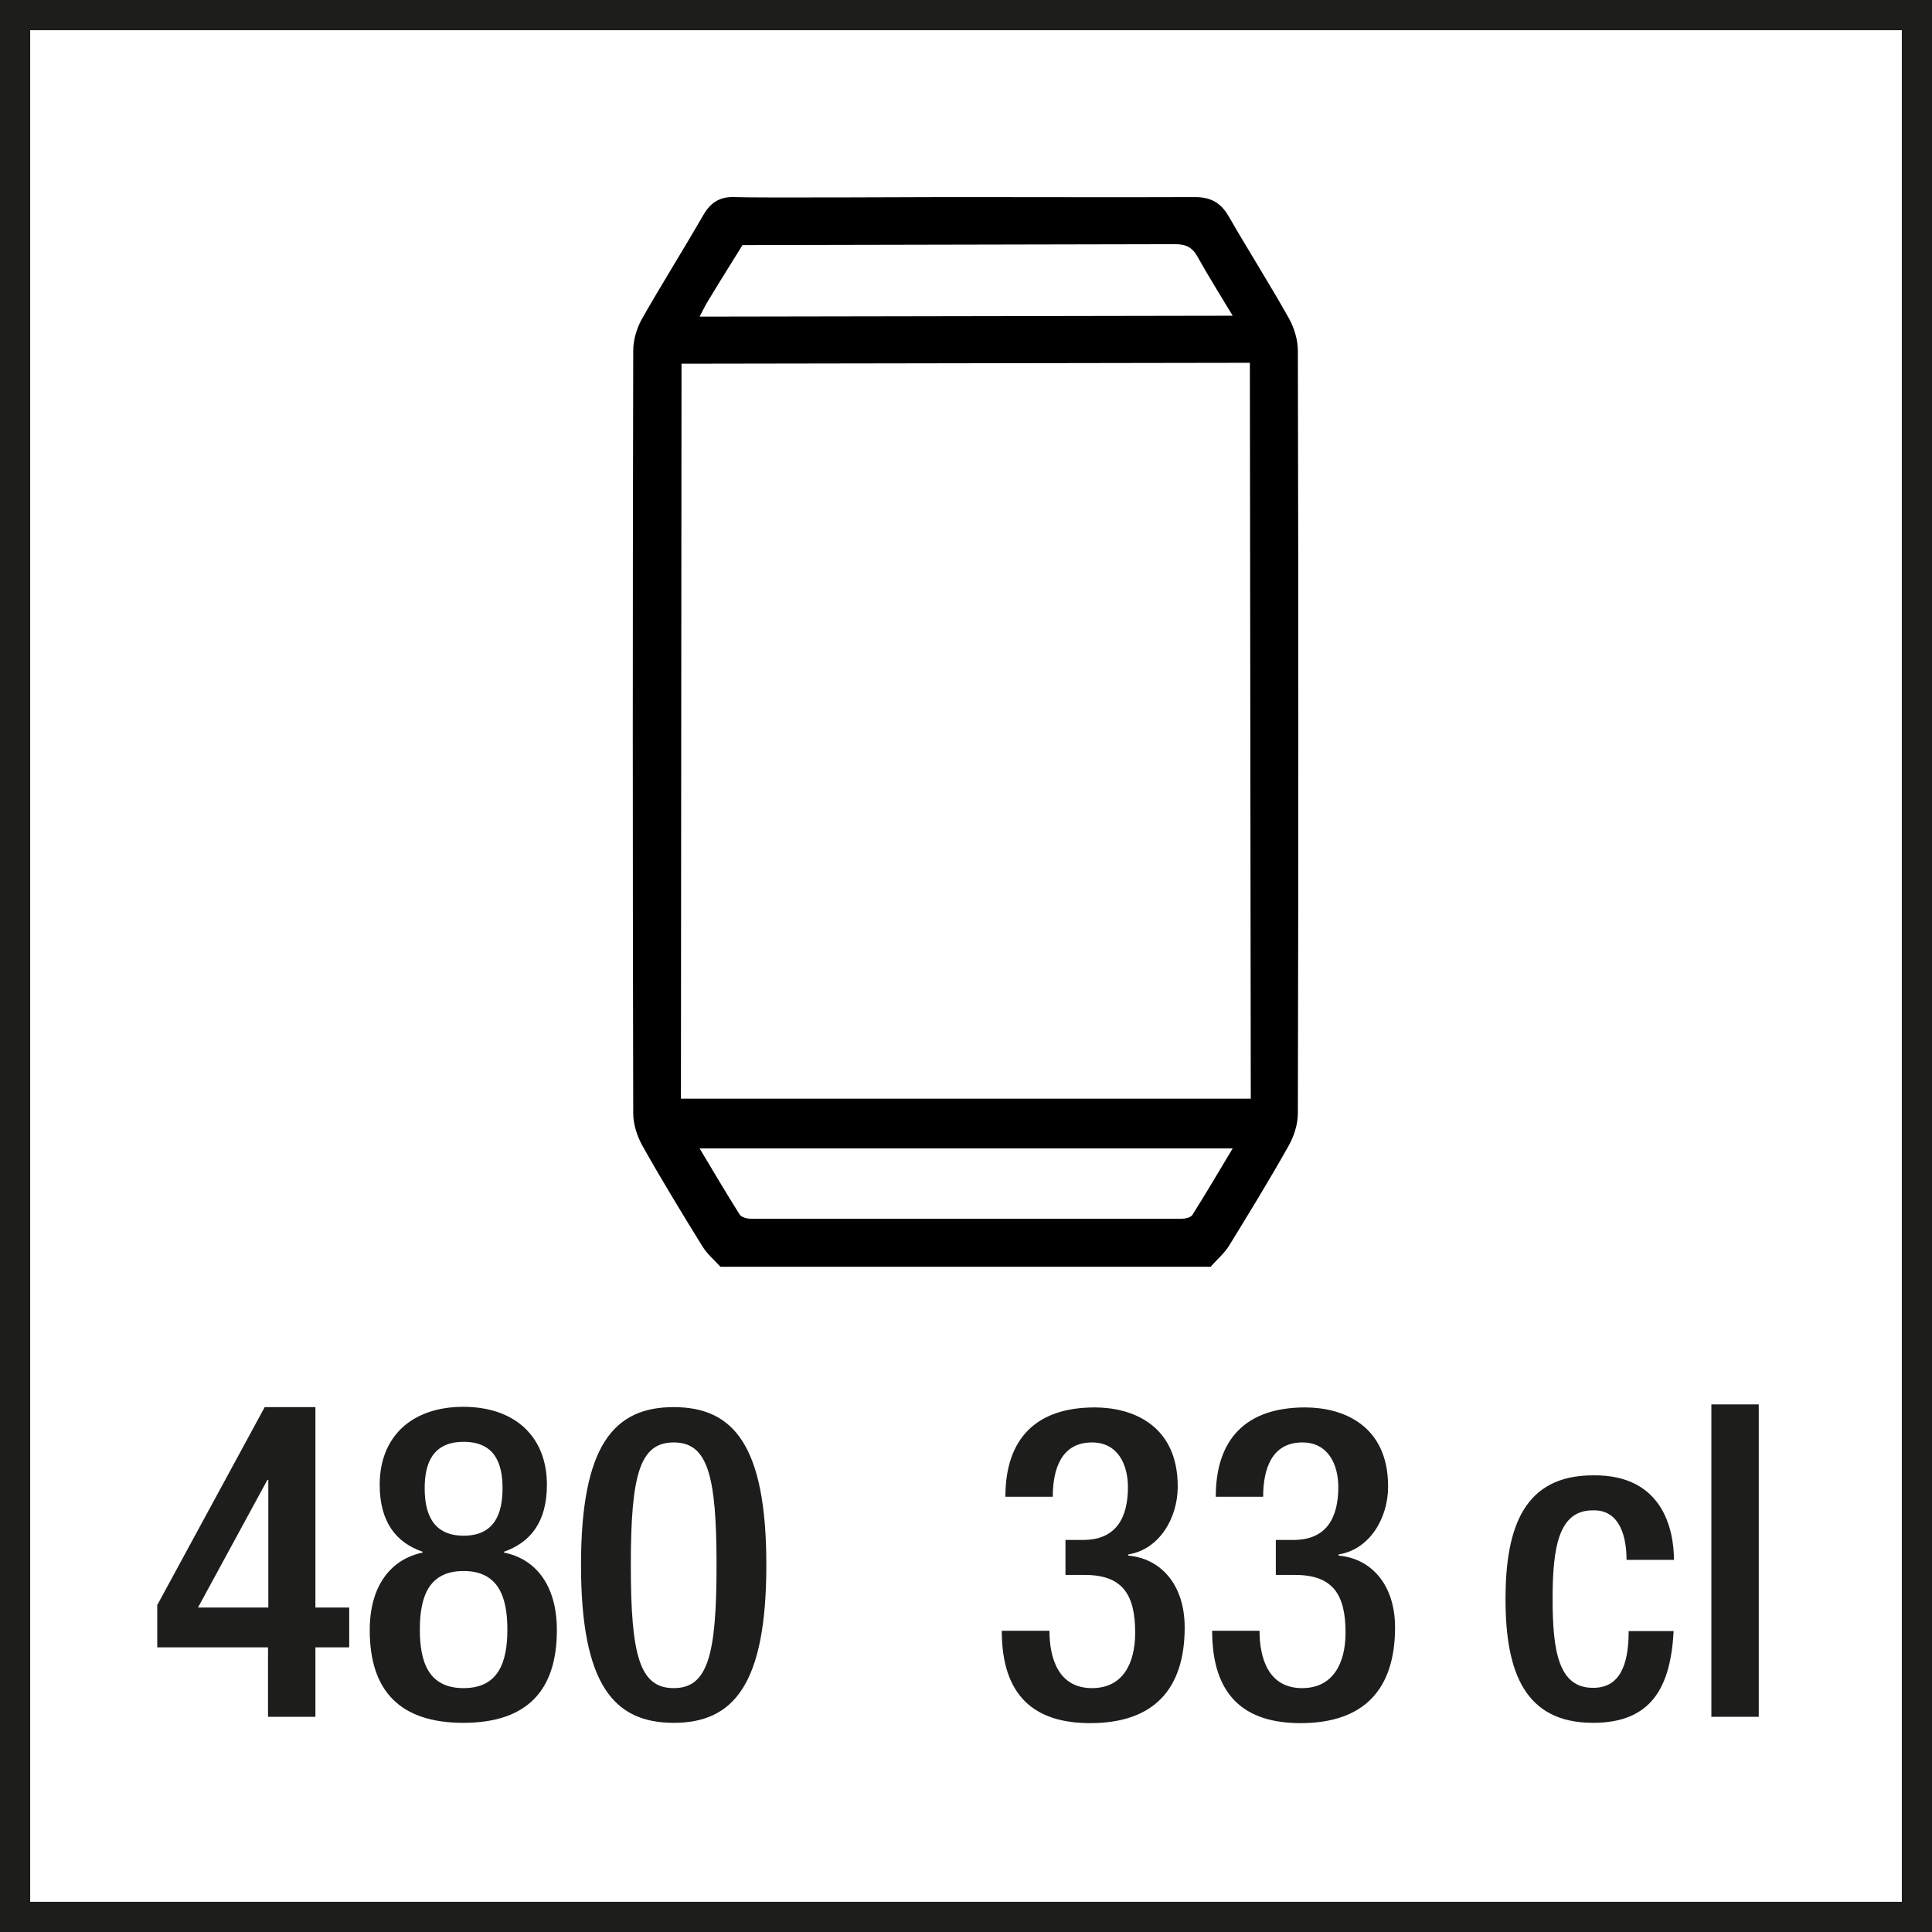<?xml version="1.0" encoding="UTF-8"?>
<svg xmlns="http://www.w3.org/2000/svg" version="1.1" viewBox="0 0 64.01 64.01">
  <defs>
    <style>
      .cls-1 {
        fill: #000;
      }

      .cls-1, .cls-2 {
        stroke-width: 0px;
      }

      .cls-2 {
        fill: #1d1d1b;
      }
    </style>
  </defs>
  <g id="Text">
    <g>
      <path class="cls-2" d="M5.22,53.16l3.55-6.54h1.68v6.64h1.12v1.32h-1.12v2.3h-1.57v-2.3h-3.67v-1.42ZM8.89,49.03h-.03l-2.3,4.23h2.33v-4.23Z"/>
      <path class="cls-2" d="M12.25,54.01c0-1.52.74-2.36,1.75-2.57v-.03c-.88-.3-1.42-.99-1.42-2.22,0-1.59,1.06-2.58,2.77-2.58s2.77.99,2.77,2.58c0,1.23-.54,1.91-1.42,2.22v.03c1.01.2,1.75,1.04,1.75,2.57,0,2.01-1,3.07-3.1,3.07s-3.1-1.06-3.1-3.07ZM15.36,55.93c1.16,0,1.45-.87,1.45-1.94s-.29-1.94-1.45-1.94-1.45.86-1.45,1.94.29,1.94,1.45,1.94ZM15.36,50.88c1.03,0,1.29-.74,1.29-1.57s-.26-1.54-1.29-1.54-1.29.72-1.29,1.54.26,1.57,1.29,1.57Z"/>
      <path class="cls-2" d="M22.32,46.62c1.97,0,3.07,1.25,3.07,5.23s-1.1,5.23-3.07,5.23-3.07-1.25-3.07-5.23,1.1-5.23,3.07-5.23ZM22.32,55.93c1.13,0,1.42-1.09,1.42-4.07s-.29-4.07-1.42-4.07-1.42,1.09-1.42,4.07.29,4.07,1.42,4.07Z"/>
      <path class="cls-2" d="M34.77,54.03c0,.9.29,1.9,1.41,1.9,1.03,0,1.43-.83,1.43-1.84,0-1.26-.42-1.91-1.67-1.91h-.64v-1.16h.59c1.1,0,1.48-.75,1.48-1.75,0-.74-.33-1.48-1.19-1.48-1.01,0-1.3.87-1.3,1.8h-1.57c0-1.91,1-2.96,2.96-2.96,1.23,0,2.75.57,2.75,2.62,0,1.06-.62,2.09-1.64,2.25v.04c1.06.09,1.87.94,1.87,2.38,0,2.03-1.01,3.17-3.13,3.17-1.86,0-2.93-.91-2.93-3.06h1.57Z"/>
      <path class="cls-2" d="M41.73,54.03c0,.9.29,1.9,1.41,1.9,1.03,0,1.44-.83,1.44-1.84,0-1.26-.42-1.91-1.67-1.91h-.64v-1.16h.59c1.1,0,1.48-.75,1.48-1.75,0-.74-.33-1.48-1.19-1.48-1.01,0-1.3.87-1.3,1.8h-1.57c0-1.91,1-2.96,2.96-2.96,1.23,0,2.75.57,2.75,2.62,0,1.06-.62,2.09-1.64,2.25v.04c1.06.09,1.87.94,1.87,2.38,0,2.03-1.01,3.17-3.13,3.17-1.86,0-2.93-.91-2.93-3.06h1.57Z"/>
      <path class="cls-2" d="M55.45,54.04c-.1,1.87-.74,3.04-2.67,3.04-2.26,0-2.9-1.68-2.9-4.1s.64-4.1,2.9-4.1c2.33-.03,2.68,1.83,2.68,2.8h-1.57c0-.72-.2-1.67-1.12-1.64-1.13,0-1.33,1.22-1.33,2.94s.2,2.94,1.33,2.94c.87.01,1.19-.71,1.19-1.88h1.48Z"/>
      <path class="cls-2" d="M56.7,46.53h1.57v10.35h-1.57v-10.35Z"/>
    </g>
    <path class="cls-1" d="M31.36,6.53h.53c2.57,0,5.13.01,7.7,0,.53,0,.86.19,1.12.64.65,1.13,1.35,2.23,1.99,3.37.18.32.3.72.3,1.08.02,8.42.02,16.85,0,25.27,0,.36-.13.76-.31,1.08-.63,1.12-1.31,2.23-1.98,3.32-.16.25-.4.45-.6.68h-16.24c-.2-.22-.44-.42-.6-.68-.68-1.1-1.35-2.2-1.98-3.32-.18-.32-.31-.72-.31-1.08-.02-8.42-.02-16.85,0-25.27,0-.35.11-.73.28-1.04.66-1.16,1.37-2.29,2.04-3.45.24-.42.55-.62,1.04-.6.64.03,6.31,0,6.99,0M24.6,8.12c-.39.63-.78,1.25-1.16,1.88-.08.13-.15.28-.26.49l17.66-.03c-.42-.7-.8-1.3-1.15-1.93-.17-.32-.38-.44-.75-.44l-14.35.03ZM41.41,12.02l-18.83.03-.02,24.35h18.88l-.03-24.38ZM23.18,38.05c.46.77.88,1.48,1.32,2.18.06.1.25.15.39.15,4.75,0,9.5,0,14.25,0,.12,0,.3-.04.36-.12.45-.71.87-1.43,1.34-2.21h-17.65Z"/>
  </g>
  <g id="Rahmen">
    <path class="cls-2" d="M63.01,1v62.01H1V1h62.01M64.01,0H0v64.01h64.01V0h0Z"/>
  </g>
</svg>